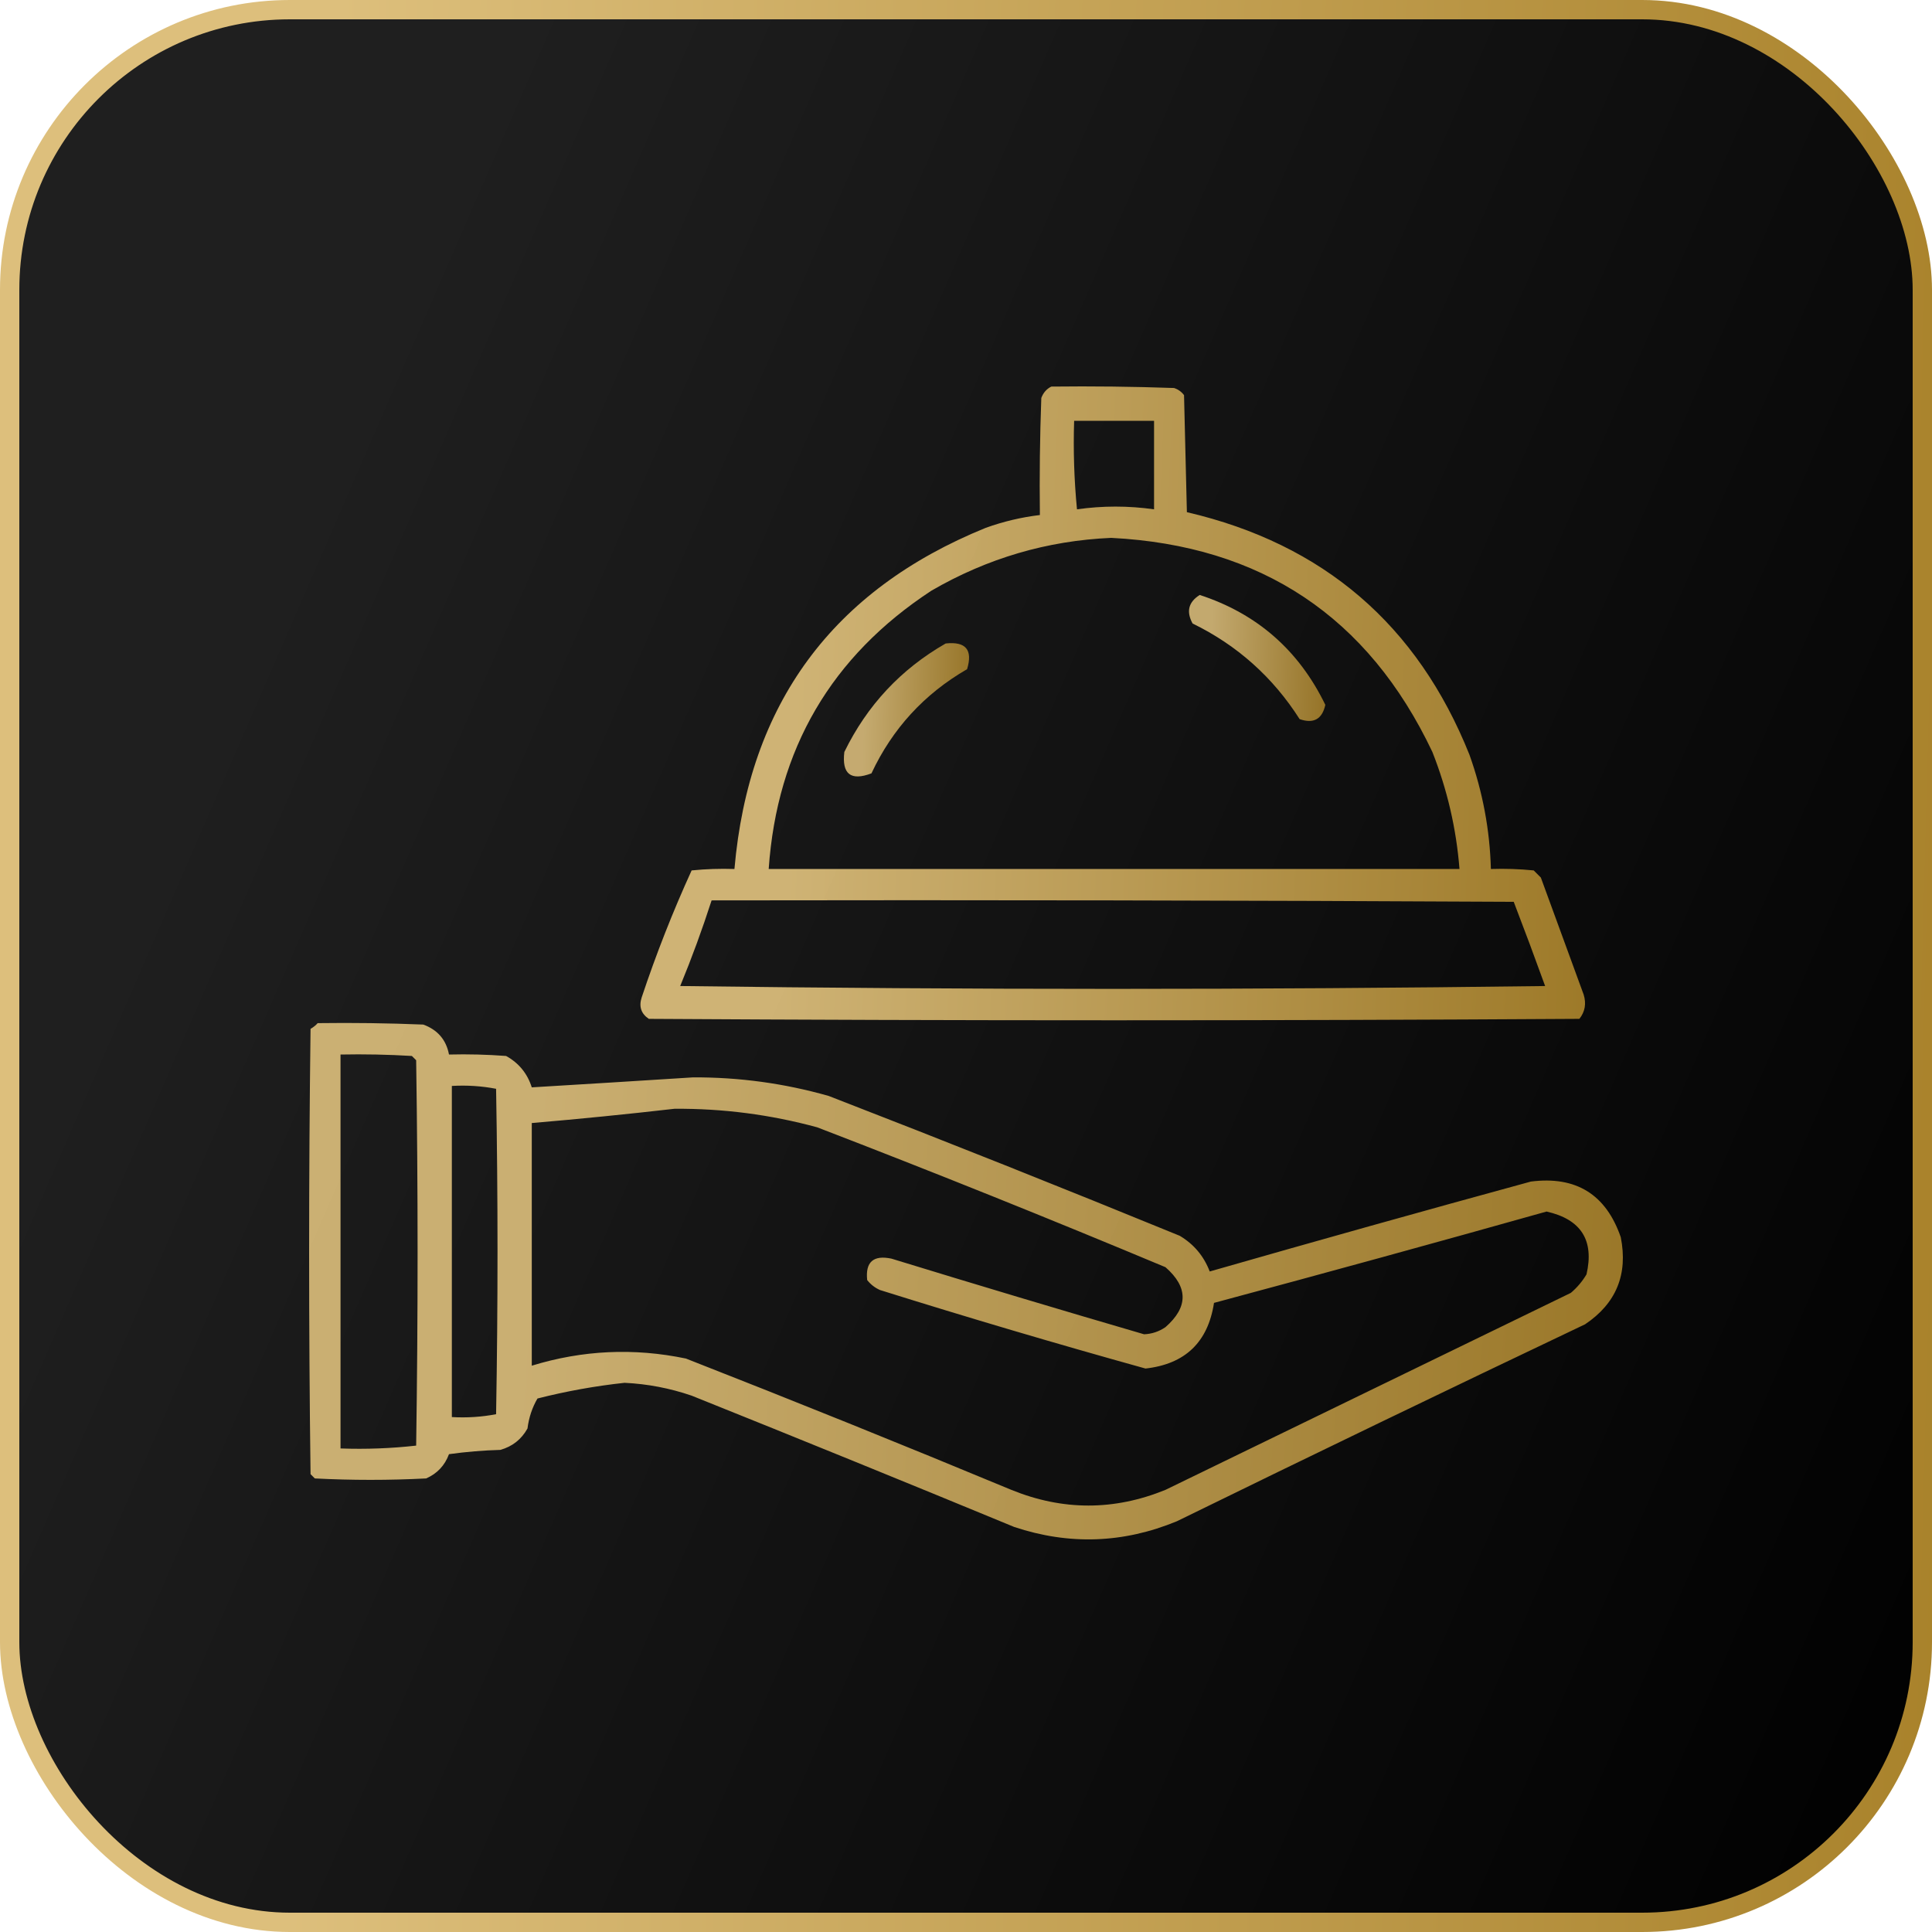 <?xml version="1.0" encoding="UTF-8"?> <svg xmlns="http://www.w3.org/2000/svg" width="200" height="200" viewBox="0 0 200 200" fill="none"> <rect x="1" y="1" width="198" height="198" rx="29" fill="url(#paint0_linear_205_61)"></rect> <path opacity="0.928" fill-rule="evenodd" clip-rule="evenodd" d="M108.83 40.019C113.066 39.969 117.302 40.019 121.536 40.166C121.959 40.304 122.304 40.55 122.571 40.905C122.669 44.944 122.768 48.982 122.866 53.02C136.988 56.308 146.74 64.68 152.12 78.138C153.487 81.963 154.225 85.903 154.337 89.958C155.817 89.909 157.295 89.958 158.769 90.106C159.015 90.352 159.262 90.598 159.508 90.844C160.985 94.883 162.463 98.921 163.94 102.96C164.229 103.896 164.082 104.734 163.497 105.472C131.386 105.669 99.275 105.669 67.164 105.472C66.366 104.934 66.12 104.195 66.426 103.255C67.922 98.764 69.646 94.38 71.597 90.106C73.071 89.958 74.549 89.909 76.029 89.958C77.517 72.863 86.185 61.092 102.033 54.646C103.859 53.988 105.73 53.544 107.648 53.316C107.598 49.276 107.648 45.238 107.796 41.2C107.999 40.654 108.344 40.26 108.83 40.019ZM111.194 43.564C113.952 43.564 116.71 43.564 119.468 43.564C119.468 46.618 119.468 49.671 119.468 52.725C116.804 52.348 114.145 52.348 111.489 52.725C111.194 49.678 111.096 46.624 111.194 43.564ZM115.035 55.68C130.566 56.471 141.647 63.859 148.279 77.842C149.82 81.742 150.756 85.781 151.086 89.958C127.249 89.958 103.412 89.958 79.575 89.958C80.436 77.545 86.051 67.941 96.419 61.147C102.206 57.788 108.411 55.966 115.035 55.68ZM73.665 93.208C101.344 93.159 129.022 93.208 156.701 93.356C157.812 96.246 158.895 99.151 159.951 102.073C130.106 102.467 100.26 102.467 70.415 102.073C71.617 99.157 72.7 96.202 73.665 93.208Z" fill="url(#paint1_linear_205_61)"></path> <path opacity="0.872" fill-rule="evenodd" clip-rule="evenodd" d="M124.196 61.59C130.123 63.525 134.457 67.318 137.198 72.967C136.87 74.451 135.984 74.944 134.538 74.444C131.77 70.099 128.076 66.799 123.457 64.545C122.781 63.309 123.027 62.324 124.196 61.59Z" fill="url(#paint2_linear_205_61)"></path> <path opacity="0.876" fill-rule="evenodd" clip-rule="evenodd" d="M97.896 66.613C99.983 66.384 100.721 67.271 100.113 69.273C95.682 71.832 92.382 75.427 90.213 80.059C88.069 80.87 87.133 80.131 87.406 77.842C89.767 73.009 93.264 69.266 97.896 66.613Z" fill="url(#paint3_linear_205_61)"></path> <path opacity="0.906" fill-rule="evenodd" clip-rule="evenodd" d="M32.886 105.915C36.532 105.865 40.177 105.915 43.82 106.063C45.305 106.61 46.192 107.644 46.48 109.165C48.452 109.116 50.422 109.165 52.389 109.313C53.704 110.038 54.591 111.121 55.049 112.563C60.609 112.229 66.174 111.885 71.745 111.529C76.514 111.507 81.193 112.147 85.781 113.45C97.943 118.161 110.059 122.987 122.127 127.929C123.589 128.8 124.623 130.031 125.23 131.623C136.283 128.453 147.364 125.351 158.474 122.315C163.148 121.721 166.25 123.641 167.782 128.077C168.543 131.92 167.312 134.925 164.088 137.09C149.967 143.806 135.881 150.603 121.832 157.479C116.292 159.768 110.678 159.965 104.988 158.07C93.882 153.482 82.751 148.951 71.597 144.477C69.347 143.706 67.033 143.262 64.653 143.148C61.612 143.477 58.608 144.019 55.64 144.773C55.094 145.707 54.749 146.741 54.606 147.876C53.978 149.002 53.042 149.741 51.798 150.092C50.017 150.142 48.244 150.29 46.48 150.535C46.045 151.708 45.257 152.545 44.115 153.047C40.274 153.244 36.432 153.244 32.591 153.047C32.443 152.899 32.295 152.751 32.148 152.604C31.951 137.238 31.951 121.872 32.148 106.506C32.442 106.338 32.688 106.141 32.886 105.915ZM35.251 109.165C37.715 109.116 40.178 109.165 42.638 109.313C42.786 109.461 42.934 109.608 43.081 109.756C43.278 123.054 43.278 136.351 43.081 149.649C40.496 149.939 37.886 150.038 35.251 149.944C35.251 136.351 35.251 122.758 35.251 109.165ZM46.775 112.416C48.33 112.326 49.856 112.424 51.355 112.711C51.552 123.94 51.552 135.169 51.355 146.398C49.856 146.685 48.33 146.784 46.775 146.694C46.775 135.268 46.775 123.842 46.775 112.416ZM69.824 114.78C74.837 114.743 79.763 115.383 84.599 116.7C96.687 121.353 108.704 126.18 120.65 131.18C123.014 133.248 123.014 135.317 120.65 137.385C119.98 137.844 119.241 138.09 118.434 138.124C109.702 135.575 100.985 132.964 92.282 130.293C90.41 129.901 89.573 130.639 89.77 132.51C90.129 132.967 90.572 133.312 91.1 133.544C100.224 136.405 109.385 139.114 118.581 141.67C122.686 141.21 125.05 138.944 125.673 134.874C137.172 131.79 148.648 128.638 160.099 125.418C163.67 126.224 165.048 128.391 164.236 131.919C163.805 132.646 163.264 133.286 162.611 133.839C148.624 140.636 134.637 147.432 120.65 154.229C115.334 156.396 110.015 156.396 104.693 154.229C93.511 149.582 82.282 145.051 71.006 140.636C65.626 139.515 60.307 139.761 55.049 141.375C55.049 133.002 55.049 124.63 55.049 116.257C60.023 115.832 64.948 115.34 69.824 114.78Z" fill="url(#paint4_linear_205_61)"></path> <rect x="1" y="1" width="198" height="198" rx="29" stroke="url(#paint5_linear_205_61)" stroke-width="2"></rect> <defs> <linearGradient id="paint0_linear_205_61" x1="54.531" y1="1.55901e-05" x2="250.011" y2="85.037" gradientUnits="userSpaceOnUse"> <stop stop-color="#1F1F1F"></stop> <stop offset="1"></stop> </linearGradient> <linearGradient id="paint1_linear_205_61" x1="83.426" y1="40" x2="169.553" y2="43.481" gradientUnits="userSpaceOnUse"> <stop stop-color="#DDBF7C"></stop> <stop offset="1" stop-color="#A78028"></stop> </linearGradient> <linearGradient id="paint2_linear_205_61" x1="125.557" y1="61.59" x2="137.997" y2="61.955" gradientUnits="userSpaceOnUse"> <stop stop-color="#DDBF7C"></stop> <stop offset="1" stop-color="#A78028"></stop> </linearGradient> <linearGradient id="paint3_linear_205_61" x1="89.63" y1="66.578" x2="101.055" y2="66.869" gradientUnits="userSpaceOnUse"> <stop stop-color="#DDBF7C"></stop> <stop offset="1" stop-color="#A78028"></stop> </linearGradient> <linearGradient id="paint4_linear_205_61" x1="55.822" y1="105.896" x2="175.234" y2="114.135" gradientUnits="userSpaceOnUse"> <stop stop-color="#DDBF7C"></stop> <stop offset="1" stop-color="#A78028"></stop> </linearGradient> <linearGradient id="paint5_linear_205_61" x1="35.032" y1="-2.74244e-05" x2="211.344" y2="4.782" gradientUnits="userSpaceOnUse"> <stop stop-color="#DDBF7C"></stop> <stop offset="1" stop-color="#A78028"></stop> </linearGradient> </defs> </svg> 